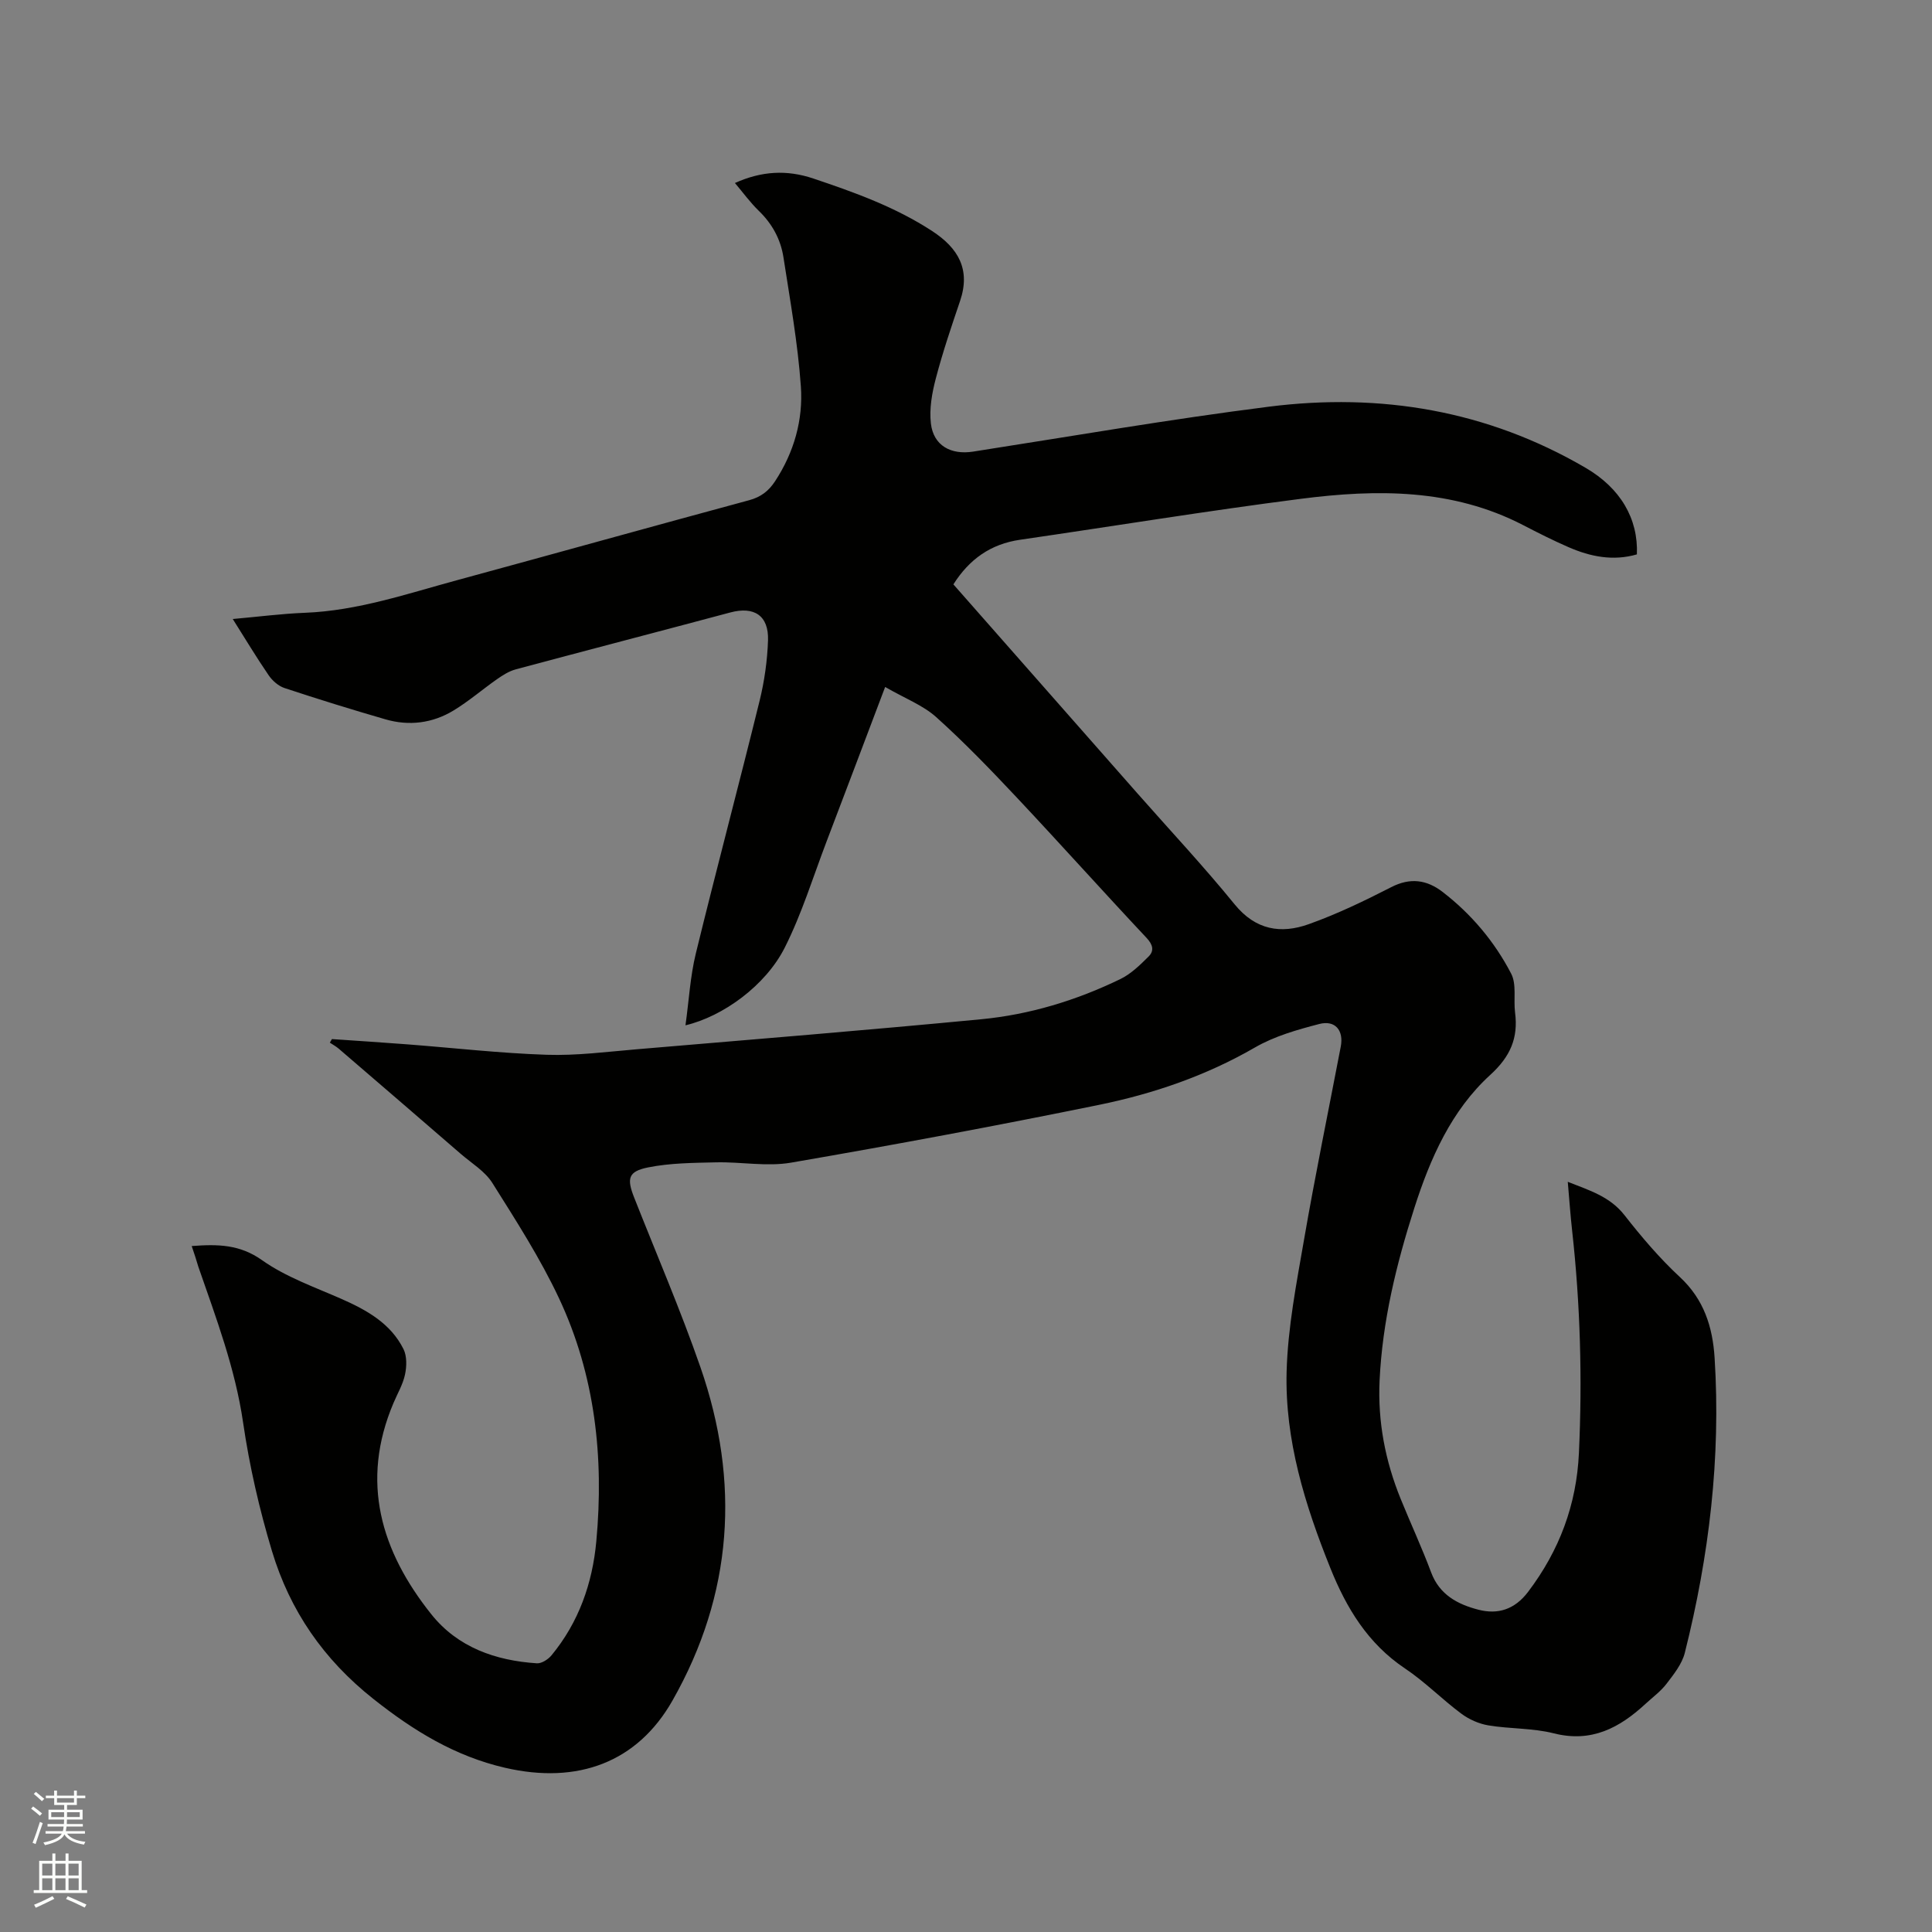 <svg enable-background="new 0 0 400 400" viewBox="0 0 400 400" xmlns="http://www.w3.org/2000/svg"><rect x="0" y="0" width="400" height="400" fill="#808080" stroke="none"/><path d="m6.44 374.46.42-.45c.65.47 1.27.95 1.85 1.44l-.45.49c-.65-.56-1.25-1.06-1.82-1.48m.93 7.33-.63-.26c.55-1.36 1.05-2.8 1.52-4.33.19.1.38.19.59.27-.46 1.29-.95 2.73-1.48 4.32m-.38-10.38.44-.42c.43.34 1.01.82 1.74 1.44l-.49.49c-.53-.51-1.09-1.01-1.69-1.51m2.5.35h1.72v-1.04h.59v1.04h3.52v-1.04h.59v1.04h1.75v.53h-1.75v1.42h-2.03v.97h3.22v2.03h-3.24c0 .35-.01.66-.03.93h3.32v.53h-3.37c-.03.27-.08.58-.15.94h3.96v.53h-3.71c.67.92 1.93 1.48 3.79 1.68-.13.24-.23.44-.29.59-2.13-.38-3.48-1.08-4.04-2.12-.43.97-1.77 1.72-4.03 2.23-.09-.19-.2-.37-.33-.55 2.1-.42 3.37-1.03 3.81-1.83h-3.36v-.53h3.58c.08-.29.13-.61.16-.94h-3.33v-.53h3.39c.02-.27.04-.58.04-.93h-3.23v-2.03h3.25v-.97h-2.07v-1.42h-1.73zm1.12 3.44v1h2.65c.01-.3.02-.44.01-.4v-.25-.35zm1.19-2h3.52v-.91h-3.52zm4.71 2h-2.63v.59c0 .15-.01.28-.01.4h2.64z" fill="#fbfcfa"/><path d="m13.56 383.74h.63v1.52h2.72v6.07h1.13v.6h-11.06v-.6h1.13v-6.07h2.73v-1.52h.63v1.52h2.1v-1.52zm-2.69 8.83.38.56c-1.24.63-2.53 1.25-3.85 1.85-.1-.21-.21-.42-.34-.63 1.36-.55 2.63-1.15 3.81-1.78m-2.13-4.27h2.1v-2.45h-2.1zm0 3.04h2.1v-2.46h-2.1zm2.72-3.04h2.1v-2.45h-2.1zm0 3.04h2.1v-2.46h-2.1zm6.07 3.6c-1.41-.71-2.7-1.3-3.86-1.78l.35-.56c1.45.62 2.75 1.19 3.88 1.72zm-1.25-9.09h-2.1v2.45h2.1zm-2.09 5.49h2.1v-2.46h-2.1z" fill="#fbfcfa"/><path d="m39.69 257.98c5.49-.42 9.99-.32 14.57 2.93 4.93 3.49 10.89 5.57 16.49 8.04 5.24 2.32 10.14 5.06 12.79 10.37.73 1.47.67 3.6.31 5.28-.43 2.03-1.56 3.92-2.38 5.87-6.92 16.29-2.6 30.69 7.84 43.76 5.46 6.84 13.29 9.58 21.85 10.14.99.06 2.34-.82 3.03-1.66 5.64-6.84 8.47-14.9 9.27-23.6 1.61-17.38-.25-34.39-7.71-50.29-3.9-8.31-8.92-16.12-13.82-23.91-1.52-2.41-4.27-4.06-6.52-6-8.42-7.29-16.85-14.55-25.3-21.81-.55-.47-1.21-.82-1.82-1.23.14-.25.29-.5.43-.74 5.2.36 10.4.69 15.6 1.09 9.61.74 19.21 1.84 28.84 2.16 6.21.21 12.47-.62 18.69-1.14 23.76-2.01 47.52-3.94 71.25-6.21 10.07-.96 19.73-3.9 28.85-8.32 2.21-1.07 4.1-2.93 5.87-4.69 1.14-1.14.92-2.39-.41-3.81-9.06-9.65-17.89-19.51-26.96-29.16-5.36-5.7-10.81-11.36-16.62-16.58-2.73-2.45-6.41-3.84-10.57-6.24-4.25 11.21-8.15 21.58-12.1 31.92-2.82 7.39-5.15 15.04-8.7 22.07-3.98 7.87-12.8 14.23-20.54 16.06.72-5.15.98-10.11 2.14-14.86 4.27-17.48 8.91-34.87 13.21-52.34 1-4.07 1.6-8.33 1.74-12.52.16-5.13-2.89-7.07-7.79-5.76-14.82 3.96-29.67 7.82-44.49 11.8-1.36.37-2.66 1.2-3.83 2.02-3.03 2.12-5.85 4.57-9 6.48-4.35 2.64-9.2 3.25-14.1 1.83-7.01-2.03-13.98-4.19-20.9-6.48-1.27-.42-2.52-1.53-3.29-2.66-2.5-3.65-4.78-7.45-7.42-11.63 5.29-.47 10.11-1.1 14.96-1.29 10.94-.43 21.19-3.96 31.59-6.78 20.12-5.47 40.21-11.08 60.34-16.52 2.45-.66 4.06-1.9 5.4-3.95 3.92-5.98 5.82-12.69 5.33-19.62-.63-8.94-2.23-17.82-3.6-26.7-.57-3.73-2.32-6.95-5.1-9.64-1.79-1.74-3.28-3.79-4.95-5.77 5.51-2.48 10.73-2.78 16.23-.93 8.55 2.87 16.98 5.9 24.61 10.88 5.4 3.53 7.99 7.94 5.77 14.48-1.8 5.3-3.6 10.62-5.02 16.04-.79 3-1.37 6.28-1.02 9.31.53 4.59 4.14 6.55 8.75 5.83 20.4-3.18 40.76-6.71 61.23-9.3 23.1-2.92 45.19.76 65.56 12.65 7.22 4.21 10.93 10.53 10.63 17.93-4.9 1.42-9.6.49-14.14-1.49-3.2-1.39-6.32-2.97-9.43-4.58-14.64-7.57-30.29-7.45-45.97-5.44-19.43 2.49-38.77 5.66-58.16 8.48-6.09.88-10.53 4.04-13.81 9.24 12.76 14.49 25.44 28.89 38.12 43.29 6.73 7.64 13.7 15.08 20.12 22.97 4.34 5.32 9.57 6.15 15.33 4.09 5.86-2.09 11.53-4.82 17.07-7.66 3.95-2.03 7.36-1.54 10.64.98 5.96 4.59 10.76 10.3 14.2 16.92 1.16 2.22.46 5.37.81 8.07.68 5.28-.99 9.11-5.12 12.88-8.09 7.38-12.45 17.31-15.74 27.58-3.72 11.61-6.61 23.42-7.19 35.7-.4 8.54 1.17 16.65 4.36 24.51 2.07 5.1 4.4 10.1 6.32 15.25 1.74 4.65 5.55 6.61 9.77 7.7 4.01 1.04 7.51-.01 10.3-3.7 6.48-8.56 10.03-18.04 10.52-28.76.71-15.39.29-30.73-1.41-46.04-.36-3.25-.59-6.51-.9-10.09 4.49 1.78 8.73 3.04 11.76 6.93 3.52 4.5 7.27 8.91 11.45 12.79 4.99 4.63 6.78 10.33 7.19 16.71 1.31 20.7-1.13 41.05-6.17 61.1-.58 2.3-2.27 4.42-3.77 6.38-1.2 1.58-2.88 2.8-4.36 4.17-5.38 4.97-11.18 8.09-18.99 6.11-4.37-1.11-9.06-.9-13.55-1.65-1.97-.33-4.02-1.24-5.62-2.44-3.99-2.97-7.53-6.6-11.65-9.35-7.69-5.15-12.13-12.52-15.45-20.79-5.25-13.06-9.43-26.5-9.05-40.67.25-9.14 2.04-18.27 3.61-27.33 2.31-13.35 5.05-26.64 7.6-39.95.64-3.33-1.13-5.55-4.46-4.68-4.55 1.18-9.26 2.52-13.29 4.85-10.14 5.86-21.04 9.59-32.35 11.9-21.16 4.32-42.4 8.28-63.69 11.95-5.02.87-10.36-.18-15.54-.06-4.72.11-9.54.13-14.13 1.06-4.08.83-4.38 2.29-2.85 6.19 4.62 11.72 9.62 23.31 13.75 35.2 8.24 23.75 6.71 46.96-5.8 68.98-7.26 12.79-19.61 17.4-34.66 13.92-10.36-2.39-18.93-7.65-27.25-14.24-10.35-8.19-17.3-18.31-21.01-30.62-2.62-8.69-4.67-17.64-5.98-26.62-1.64-11.24-5.6-21.68-9.27-32.27-.39-1.36-.82-2.64-1.37-4.27z" fill="#010100"/></svg>